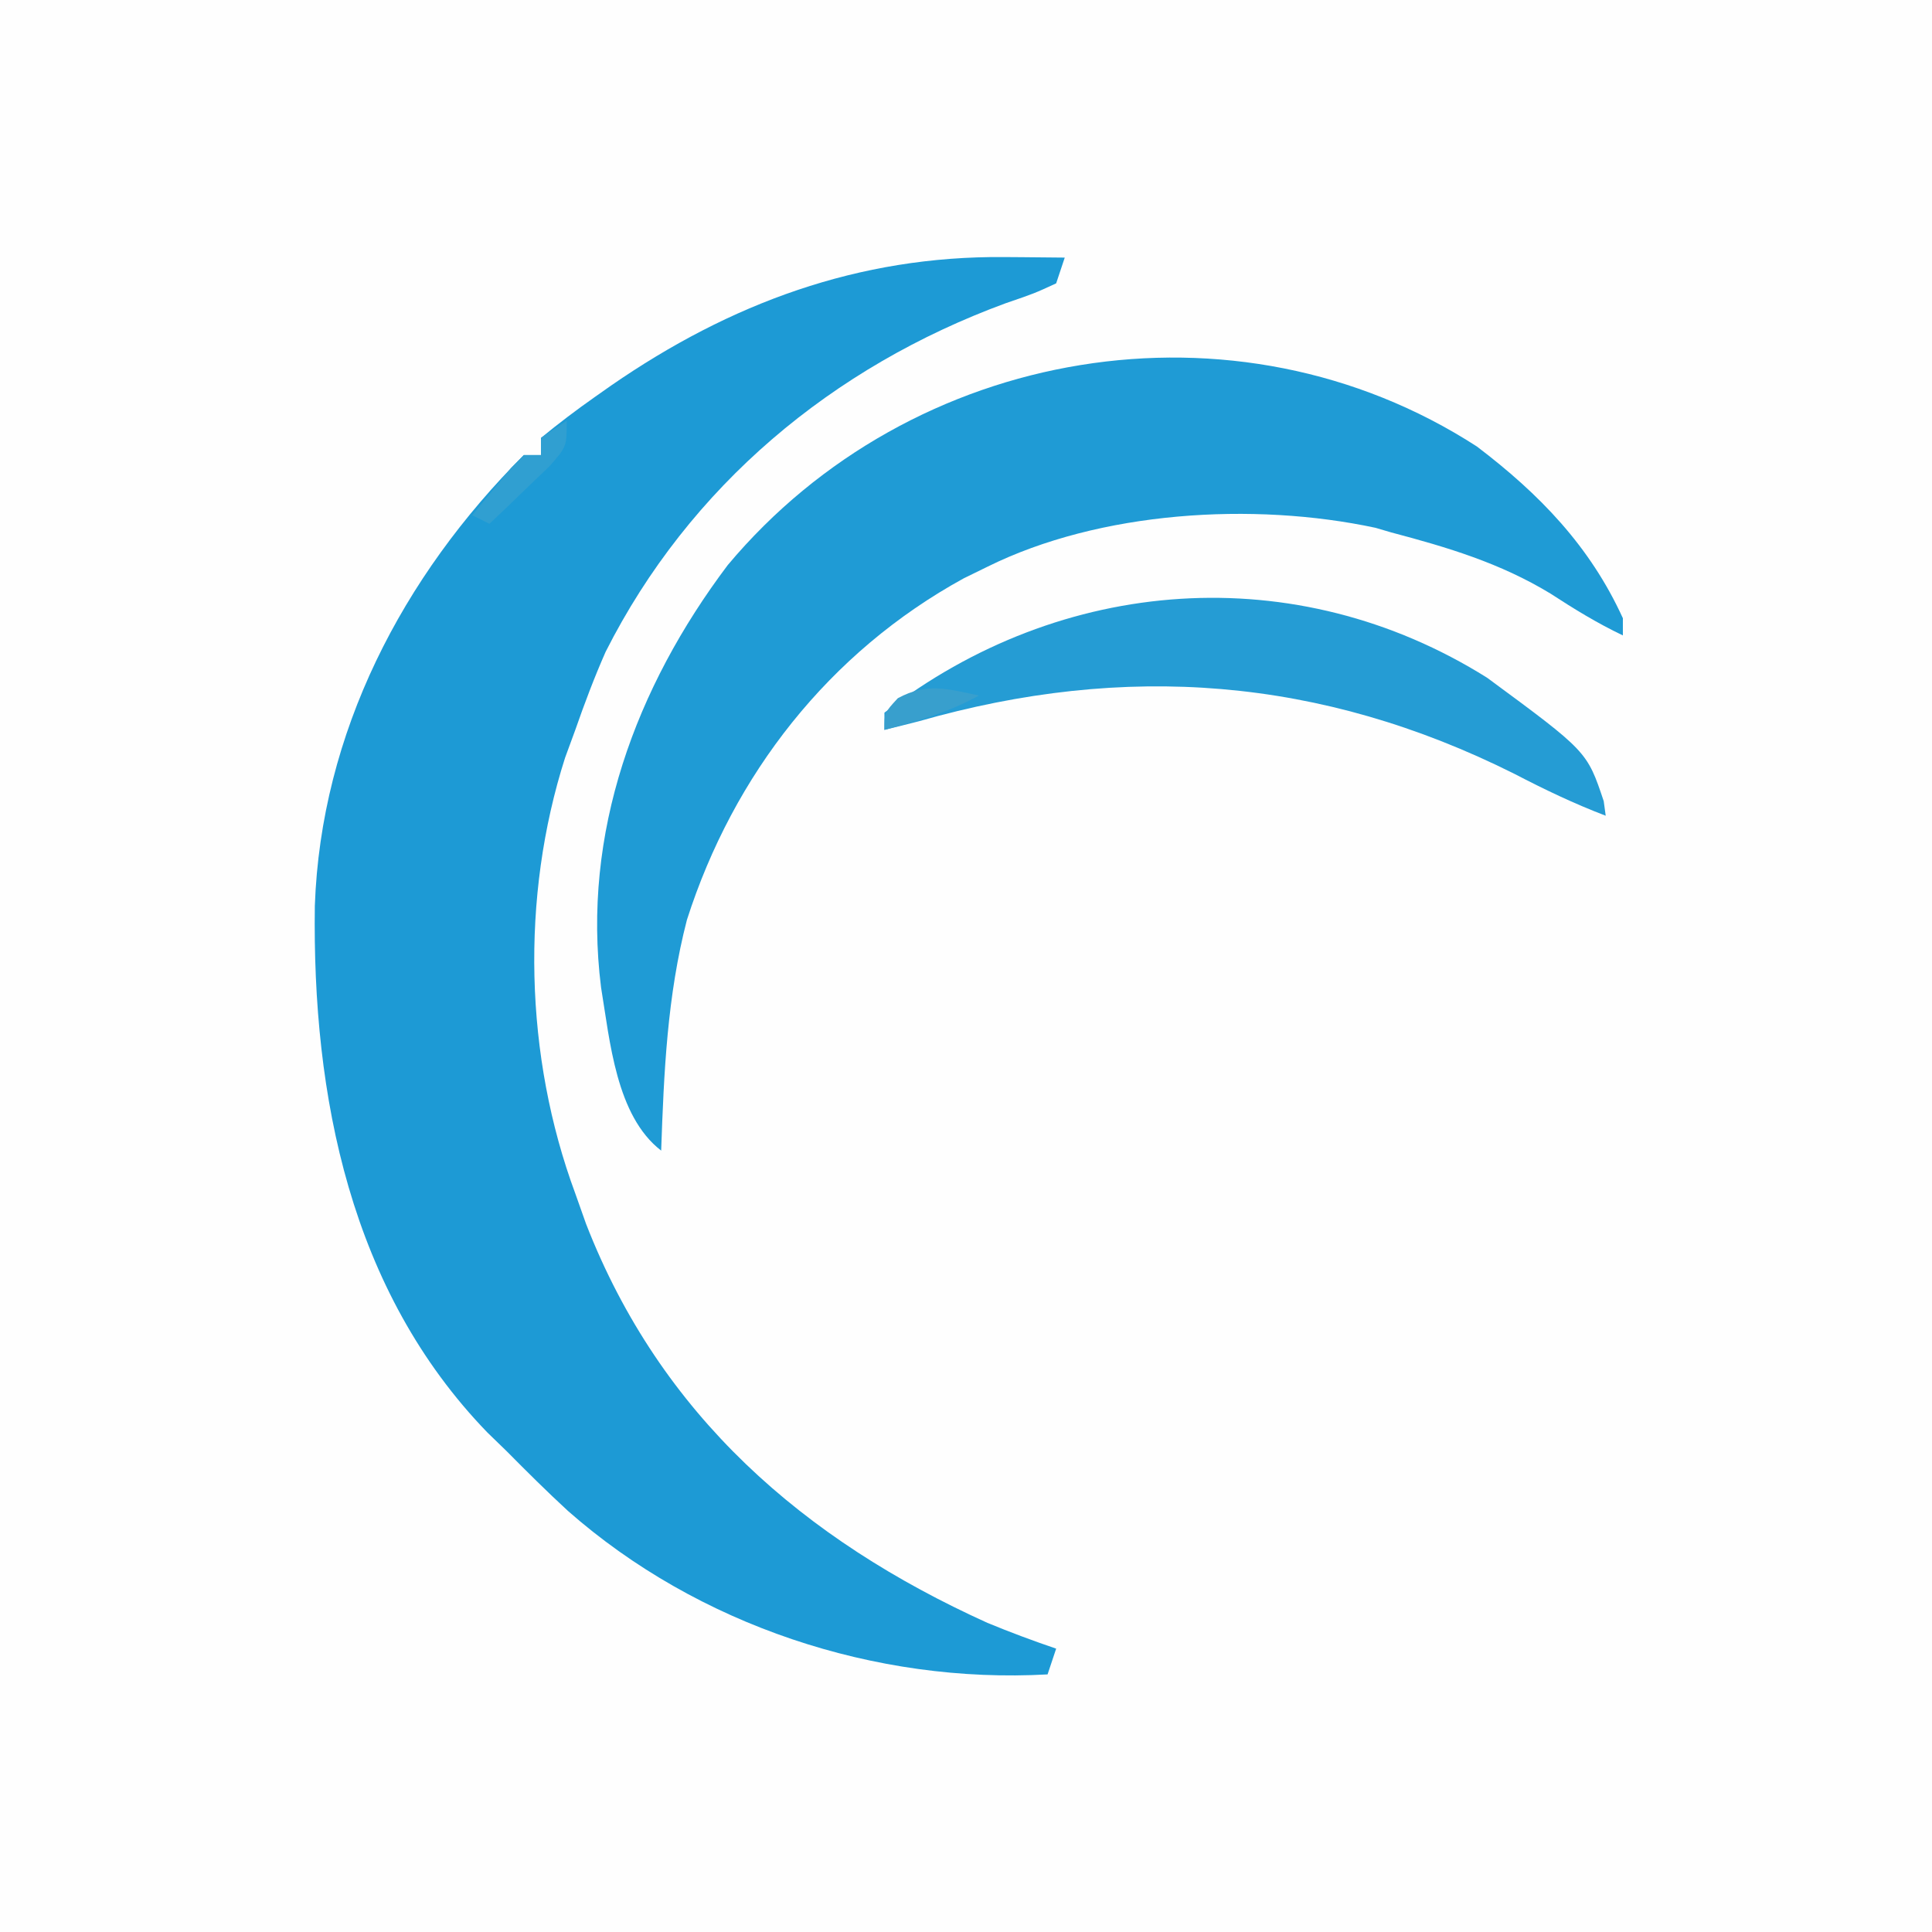 <?xml version="1.0" encoding="UTF-8"?>
<svg version="1.1" xmlns="http://www.w3.org/2000/svg" width="225" height="225">
<rect width="100%" height="100%" fill="#333333" stroke="none"/>
<path d="M0 0 C74.25 0 148.5 0 225 0 C225 74.25 225 148.5 225 225 C150.75 225 76.5 225 0 225 C0 150.75 0 76.5 0 0 Z " fill="#FEFEFE" transform="translate(0,0)"/>
<path d="M0 0 C1.026 0.007 1.026 0.007 2.072 0.014 C3.736 0.025 5.399 0.043 7.062 0.062 C6.732 1.052 6.402 2.042 6.062 3.062 C3.508 4.238 3.508 4.238 0.188 5.375 C-19.977 12.78 -36.642 26.648 -46.406 45.969 C-47.727 48.965 -48.861 51.971 -49.938 55.062 C-50.331 56.134 -50.724 57.205 -51.129 58.309 C-56.321 74.536 -55.849 93.12 -49.938 109.062 C-49.525 110.227 -49.112 111.391 -48.688 112.59 C-40.015 134.888 -23.36 149.364 -1.938 159.062 C0.714 160.157 3.346 161.139 6.062 162.062 C5.732 163.053 5.402 164.042 5.062 165.062 C-14.975 166.187 -35.67 159.337 -50.784 146.032 C-53.238 143.773 -55.591 141.433 -57.938 139.062 C-58.677 138.344 -59.417 137.626 -60.18 136.887 C-76.163 120.374 -80.579 97.673 -80.273 75.555 C-79.562 55.397 -70.072 37.173 -55.938 23.062 C-55.278 23.062 -54.617 23.062 -53.938 23.062 C-53.938 22.402 -53.938 21.742 -53.938 21.062 C-51.889 19.378 -49.853 17.834 -47.688 16.312 C-46.733 15.64 -46.733 15.64 -45.76 14.955 C-31.899 5.382 -16.951 -0.15 0 0 Z " fill="#1D9AD5" transform="translate(116.938,29.938)"/>
<path d="M0 0 C7.282 5.531 13.174 11.606 17 20 C17 20.66 17 21.32 17 22 C14.021 20.581 11.325 18.924 8.562 17.125 C2.71 13.569 -3.414 11.74 -10 10 C-10.596 9.825 -11.192 9.65 -11.806 9.469 C-26.058 6.42 -43.923 7.521 -57 14 C-57.911 14.446 -58.823 14.892 -59.762 15.352 C-75.465 23.961 -86.584 38.216 -92 55.121 C-94.299 63.975 -94.684 72.902 -95 82 C-100.261 77.945 -100.967 69.219 -102 63 C-104.263 45.019 -97.977 28.058 -87.25 13.812 C-65.878 -11.721 -28.125 -18.178 0 0 Z " fill="#1F9BD5" transform="translate(172,52)"/>
<path d="M0 0 C11.636 8.573 11.636 8.573 13.574 14.367 C13.65 14.928 13.726 15.489 13.805 16.066 C10.125 14.661 6.673 13.008 3.18 11.191 C-19.38 -0.102 -42.129 -1.806 -66.195 5.066 C-67.527 5.406 -68.86 5.743 -70.195 6.066 C-70.195 5.406 -70.195 4.746 -70.195 4.066 C-49.62 -11.894 -22.282 -13.979 0 0 Z " fill="#259CD4" transform="translate(173.195,78.934)"/>
<path d="M0 0 C0 3 0 3 -1.969 5.262 C-2.804 6.062 -3.639 6.863 -4.5 7.688 C-5.335 8.496 -6.171 9.304 -7.031 10.137 C-7.681 10.752 -8.331 11.366 -9 12 C-9.66 11.67 -10.32 11.34 -11 11 C-10.049 9.827 -9.089 8.662 -8.125 7.5 C-7.324 6.525 -7.324 6.525 -6.508 5.531 C-6.01 5.026 -5.513 4.521 -5 4 C-4.34 4 -3.68 4 -3 4 C-3 3.34 -3 2.68 -3 2 C-2.01 1.34 -1.02 0.68 0 0 Z " fill="#309FD1" transform="translate(66,49)"/>
<path d="M0 0 C-3.505 1.963 -7.134 2.959 -11 4 C-11 2 -11 2 -9.438 0.312 C-6.028 -1.523 -3.698 -0.782 0 0 Z " fill="#389FCD" transform="translate(114,81)"/>
</svg>

